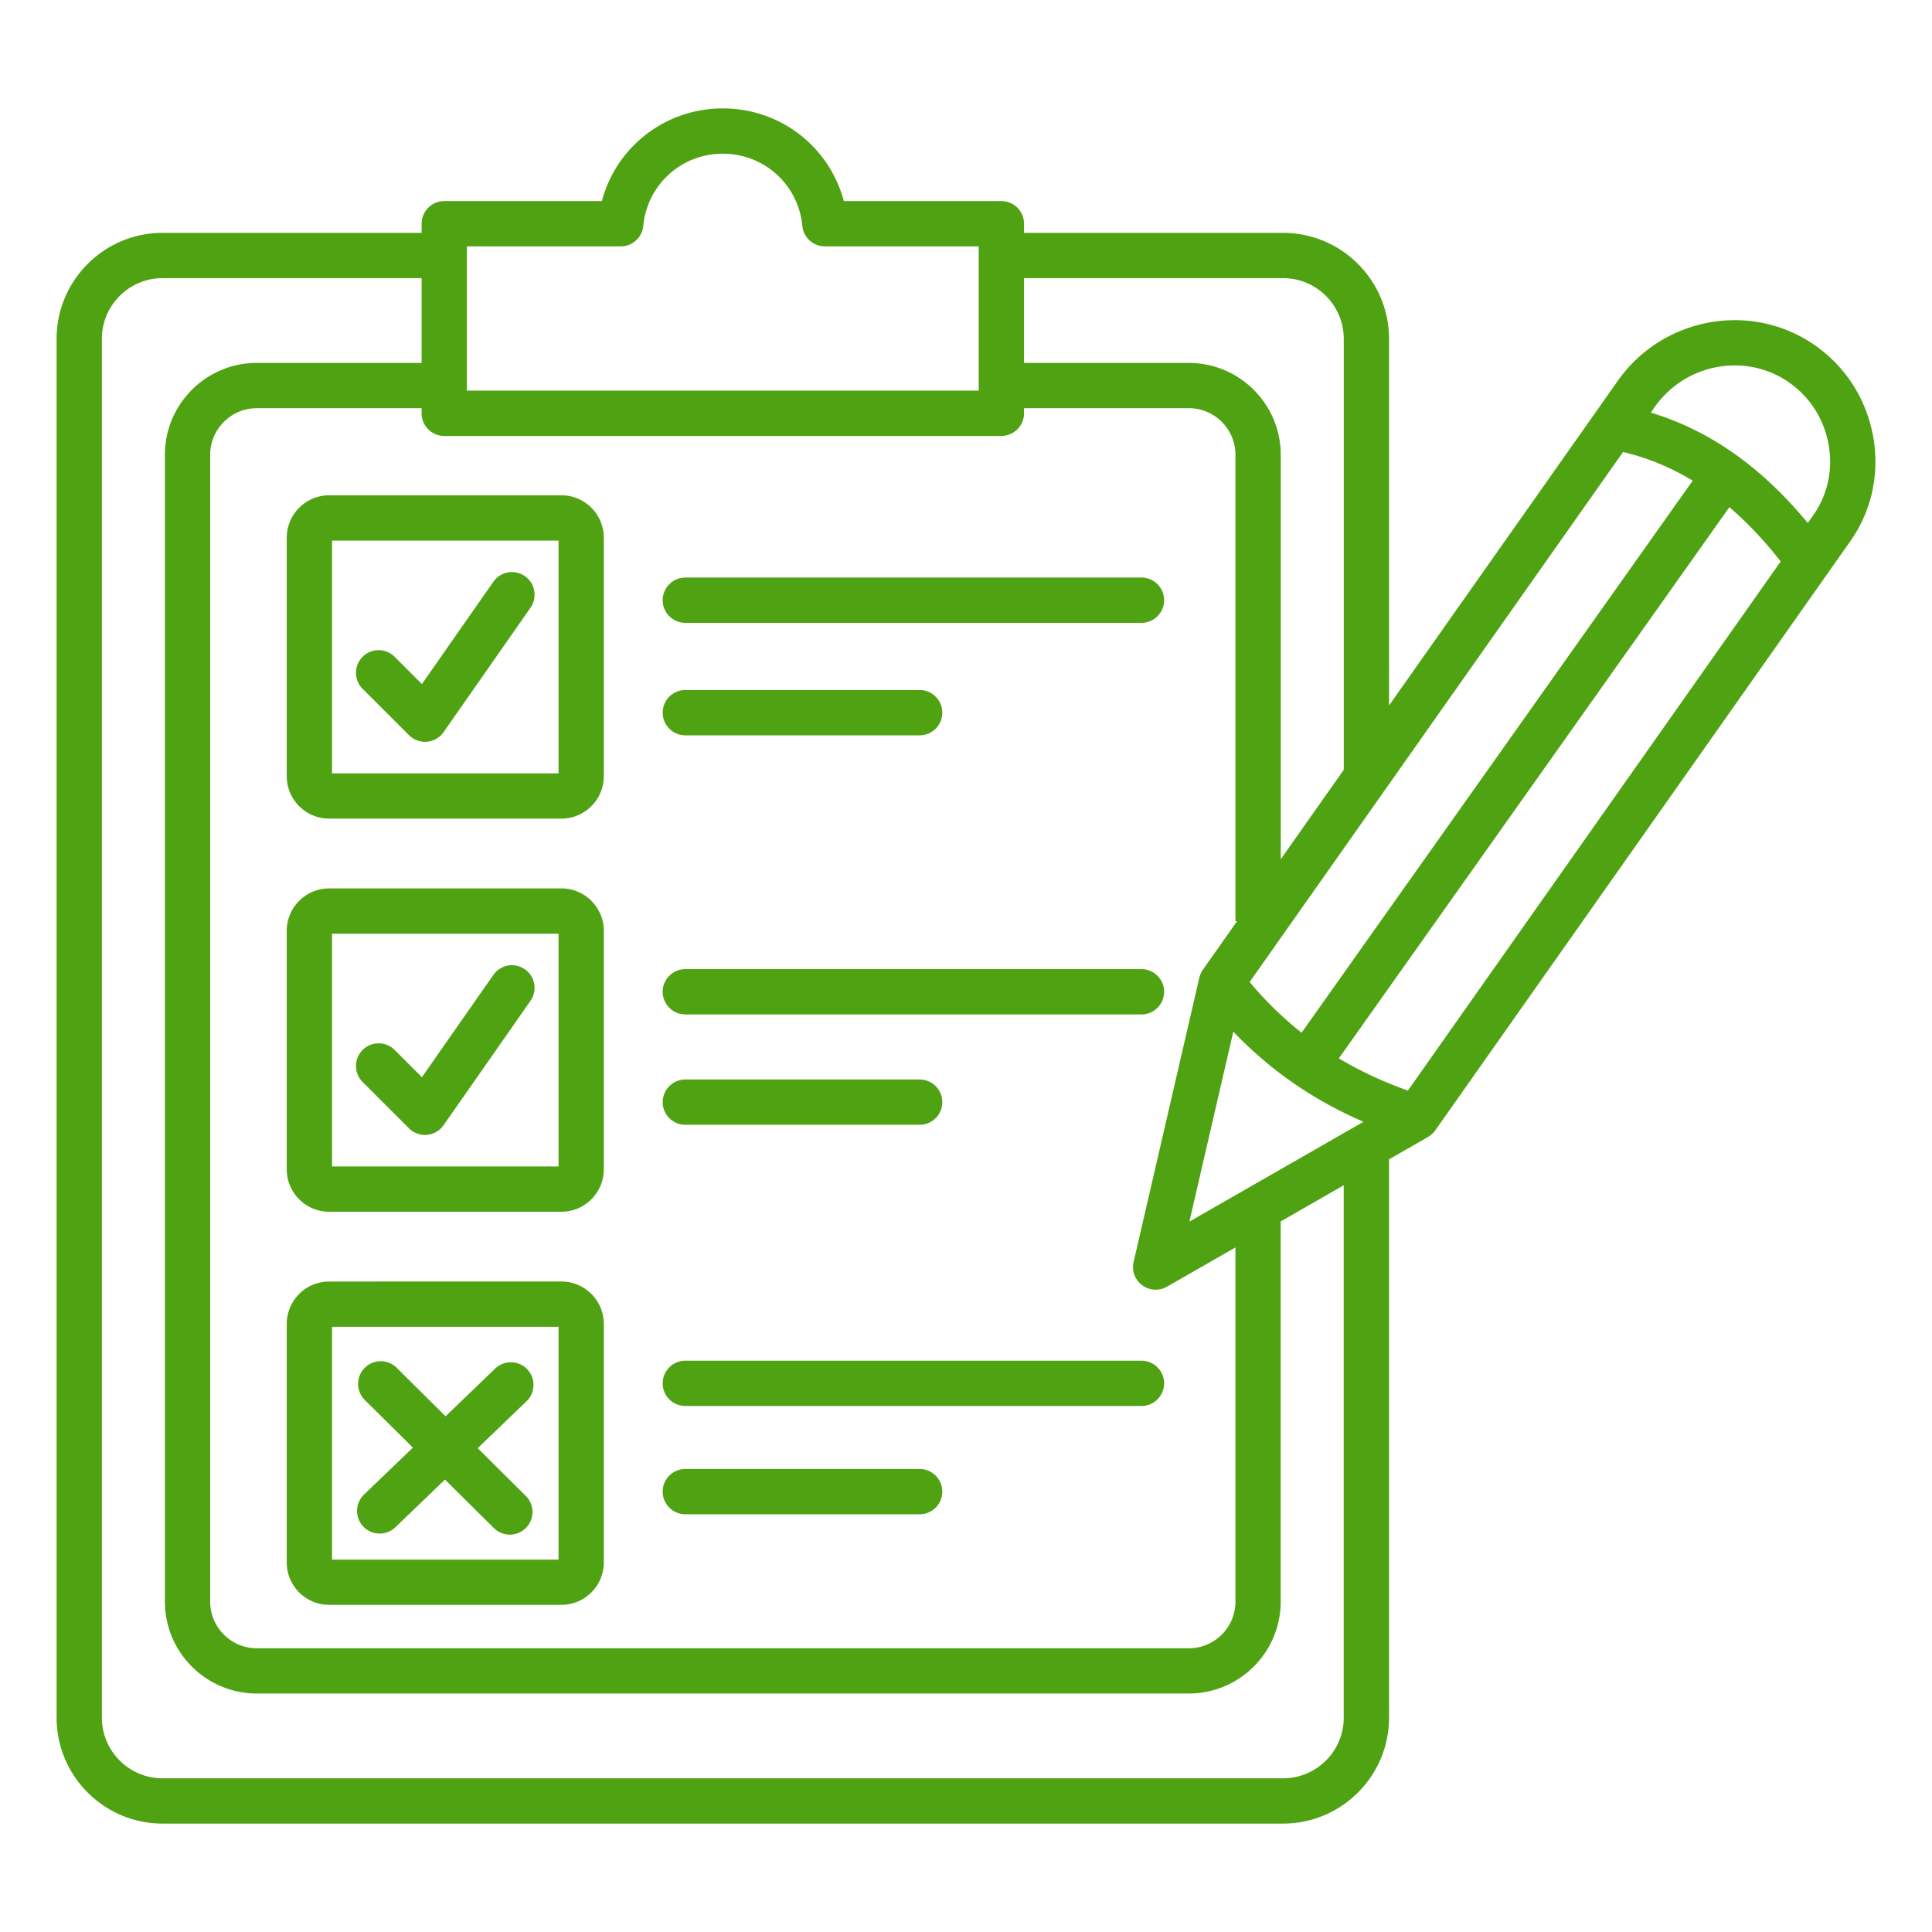 <svg xmlns="http://www.w3.org/2000/svg" xmlns:xlink="http://www.w3.org/1999/xlink" version="1.1" width="512" height="512" x="0" y="0" viewBox="0 0 512 512" style="enable-background:new 0 0 512 512" xml:space="preserve" class=""><g><path d="M75.99 142.5v63.2c0 6.2 5.04 11.24 11.24 11.24h61.54c6.2 0 11.24-5.04 11.24-11.24v-63.2c0-6.2-5.04-11.24-11.24-11.24H87.23c-6.19 0-11.24 5.04-11.24 11.24zm12 .76h60.03v61.69H87.99zm60.79 92.18H87.23c-6.2 0-11.24 5.04-11.24 11.24v63.2c0 6.2 5.04 11.24 11.24 11.24h61.54c6.2 0 11.24-5.04 11.24-11.24v-63.2c.01-6.2-5.03-11.24-11.23-11.24zm-.76 73.69H87.99v-61.69h60.03zm.76 30.49H87.23c-6.2 0-11.24 5.04-11.24 11.24v63.2c0 6.2 5.04 11.24 11.24 11.24h61.54c6.2 0 11.24-5.04 11.24-11.24v-63.2c.01-6.19-5.03-11.24-11.23-11.24zm-.76 73.69H87.99v-61.69h60.03zm27.6-254.25c0-3.31 2.69-6 6-6H302.5c3.31 0 6 2.69 6 6s-2.69 6-6 6H181.62c-3.31 0-6-2.68-6-6zm0 103.77c0-3.31 2.69-6 6-6H302.5c3.31 0 6 2.69 6 6s-2.69 6-6 6H181.62c-3.31 0-6-2.69-6-6zm0 103.77c0-3.31 2.69-6 6-6H302.5c3.31 0 6 2.69 6 6s-2.69 6-6 6H181.62c-3.31 0-6-2.69-6-6zm0-177.73c0-3.31 2.69-6 6-6h62.1c3.31 0 6 2.69 6 6s-2.69 6-6 6h-62.1c-3.31 0-6-2.69-6-6zm0 103.21c0-3.31 2.69-6 6-6h62.1c3.31 0 6 2.69 6 6s-2.69 6-6 6h-62.1c-3.31 0-6-2.68-6-6zm0 103.22c0-3.31 2.69-6 6-6h62.1c3.31 0 6 2.69 6 6s-2.69 6-6 6h-62.1c-3.31 0-6-2.69-6-6zm-35.03-234.25-23.04 32.98a6.026 6.026 0 0 1-4.39 2.54c-.18.02-.35.02-.53.02-1.58 0-3.11-.63-4.24-1.76L96.1 182.55c-2.34-2.34-2.34-6.14 0-8.49s6.14-2.34 8.49 0l7.22 7.22 18.94-27.11a5.99 5.99 0 0 1 8.35-1.48 6.002 6.002 0 0 1 1.49 8.36zM96.1 286.74c-2.34-2.34-2.34-6.14 0-8.49 2.34-2.34 6.14-2.34 8.49 0l7.22 7.22 18.94-27.11a5.99 5.99 0 0 1 8.35-1.48 5.99 5.99 0 0 1 1.48 8.35l-23.04 32.98a6.026 6.026 0 0 1-4.39 2.54c-.18.02-.35.02-.53.02-1.58 0-3.11-.63-4.24-1.76zm.37 109.34 12.95-12.44L96.67 371a6.002 6.002 0 0 1-.03-8.49 6.002 6.002 0 0 1 8.49-.03l12.95 12.85 13.15-12.64a5.991 5.991 0 0 1 8.48.17 5.991 5.991 0 0 1-.17 8.48l-12.95 12.44 12.75 12.65a6.002 6.002 0 1 1-8.46 8.52l-12.95-12.85-13.15 12.64a5.961 5.961 0 0 1-4.16 1.67c-1.58 0-3.15-.62-4.33-1.84a6.022 6.022 0 0 1 .18-8.49zm399.94-280.37c-1.79-9.98-7.34-18.63-15.65-24.35-16.82-11.58-40.15-7.3-52.02 9.55l-60.63 86.05V89.79c0-15.48-12.6-28.08-28.08-28.08h-68.65v-2.42c0-3.31-2.69-6-6-6h-41.76c-3.8-14.33-16.74-24.56-32.06-24.56S163.3 38.97 159.5 53.29h-41.76c-3.31 0-6 2.69-6 6v2.42H43.08C27.6 61.71 15 74.31 15 89.79v365.4c0 15.48 12.6 28.08 28.08 28.08h296.95c15.48 0 28.08-12.6 28.08-28.08V307.23l10.32-5.92v-.01a6.15 6.15 0 0 0 1.93-1.74l109.97-156.1c5.68-8.06 7.84-17.91 6.08-27.75zM315.2 323.74l11.64-50.34c9.74 10.21 21.16 18.11 34.5 23.89zm15.97-63.5 98.96-140.46c6.48 1.54 12.61 4.07 18.45 7.6l-103.65 146.3c-5-3.96-9.57-8.42-13.76-13.44zm8.86-186.53c8.87 0 16.08 7.21 16.08 16.08V204l-16.7 23.71V120.54c0-13.43-10.93-24.36-24.36-24.36h-43.67V73.71zm-216.3-8.42h40.77c3.09 0 5.68-2.35 5.97-5.43 1.04-10.91 10.11-19.13 21.08-19.13 10.98 0 20.04 8.23 21.08 19.13a5.996 5.996 0 0 0 5.97 5.43h40.77v38.23H123.73zm141.65 50.23c3.31 0 6-2.69 6-6v-1.35h43.67c6.82 0 12.36 5.55 12.36 12.36v123.6h.43L318.77 257c-.46.65-.75 1.37-.92 2.11h-.02l-17.41 75.32c-.54 2.32.35 4.75 2.27 6.17a6.023 6.023 0 0 0 6.56.39l18.16-10.41v93.87c0 6.82-5.55 12.36-12.36 12.36H68.06c-6.82 0-12.36-5.55-12.36-12.36V120.54c0-6.82 5.55-12.36 12.36-12.36h43.67v1.35c0 3.31 2.69 6 6 6h147.65zm90.73 339.67c0 8.87-7.21 16.08-16.08 16.08H43.08c-8.87 0-16.08-7.21-16.08-16.08V89.79c0-8.87 7.21-16.08 16.08-16.08h68.65v22.46H68.06c-13.43 0-24.36 10.93-24.36 24.36v303.91c0 13.43 10.93 24.36 24.36 24.36h246.98c13.43 0 24.36-10.93 24.36-24.36V323.69l16.7-9.58v141.08zm17-166.18c-6.58-2.33-12.66-5.17-18.3-8.53L458.3 134.41c4.73 4.03 9.25 8.82 13.6 14.38zm107.41-152.45-1.44 2.04c-12.29-14.88-26.01-24.54-41.6-29.26l1.07-1.52c8.1-11.49 23.98-14.44 35.41-6.58 5.65 3.89 9.43 9.78 10.64 16.58 1.19 6.66-.26 13.31-4.08 18.74z" fill="#4fa211" opacity="1" data-original="#000000"></path></g></svg>
